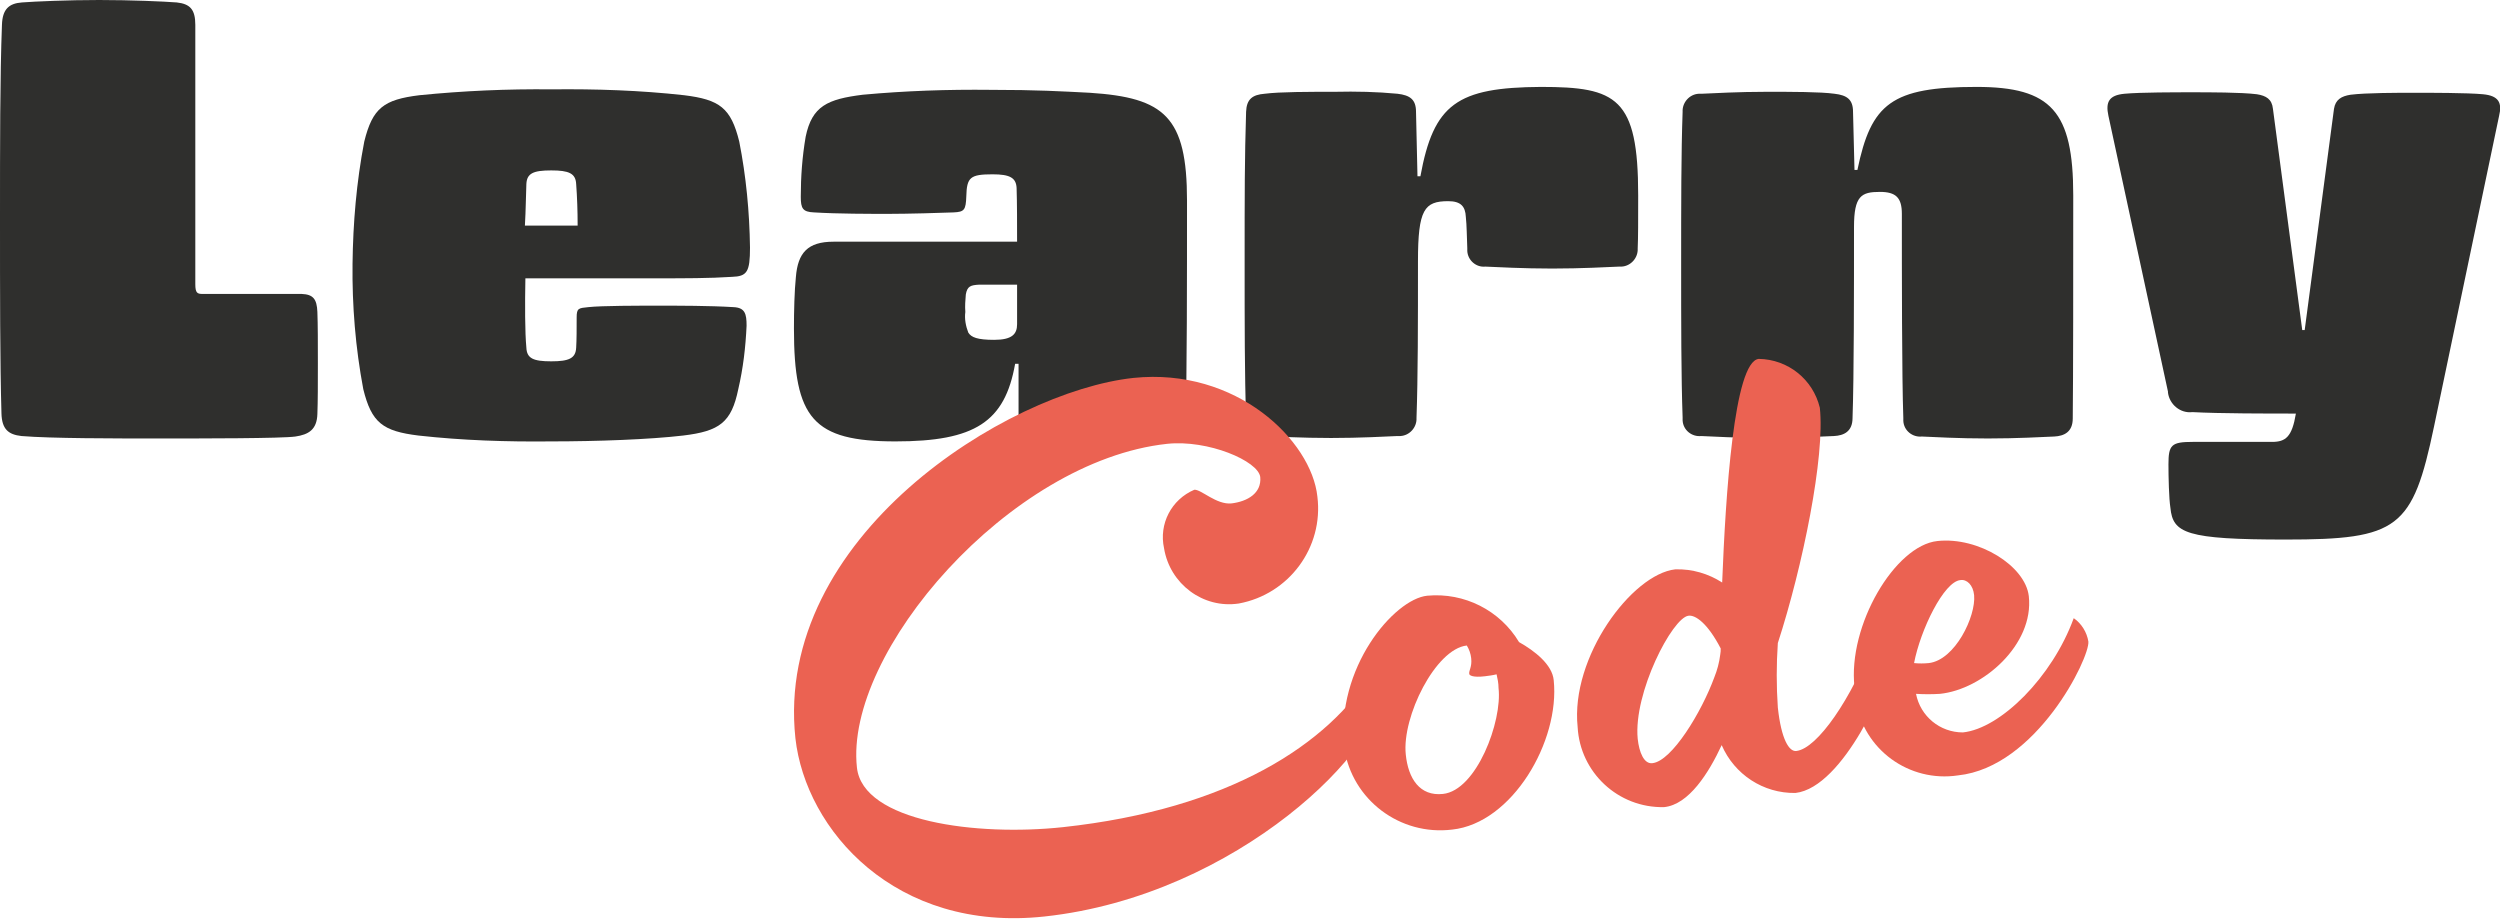 <svg xmlns="http://www.w3.org/2000/svg" xmlns:xlink="http://www.w3.org/1999/xlink" id="Calque_1" x="0px" y="0px" viewBox="0 0 512 188.2" style="enable-background:new 0 0 512 188.2;" xml:space="preserve"><style type="text/css">	.st0{fill:#2F2F2D;}	.st1{fill:#EB6252;}</style><g>	<path id="Trac&#xE9;_5676" class="st0" d="M65,63.9c0.1,2.6,0.1,6.4,0.1,10.5s0,7.8-0.1,10.4c-0.1,3.2-1.8,4.2-4.5,4.6  c-2.8,0.4-19,0.4-28,0.4s-22.1,0-28.1-0.5c-2.7-0.3-4-1.4-4.1-4.6C0,74.3,0,59.9,0,44.9S0,15.5,0.4,5.1c0.1-3.2,1.4-4.4,4.1-4.6  C7.1,0.3,13.9,0,20.3,0c6.5,0,13.3,0.3,15.9,0.5C38.9,0.8,40,1.9,40,5.1v53.1c0,1.8,0.4,2,1.5,2h20.3C64.1,60.3,64.9,61.2,65,63.9"></path>	<path id="Trac&#xE9;_5677" class="st0" d="M107.8,71.2c0.1,2.2,1.4,2.8,5.1,2.8c3.6,0,5-0.6,5.1-2.8c0.1-1.5,0.1-4,0.1-6.2  c0-1.9,0.4-1.9,2.4-2.1c2.7-0.3,10.5-0.3,14.4-0.3c3.9,0,10.5,0,15.3,0.3c2.4,0.1,2.7,1.4,2.7,3.8c-0.2,4.4-0.7,8.7-1.7,13  c-1.4,6.8-3.8,8.6-11.3,9.5c-6.8,0.8-17.6,1.2-27.1,1.2c-9,0.1-18.1-0.2-27.1-1.2c-7.3-0.9-9.6-2.6-11.3-9.5  c-1.6-8.5-2.3-17.1-2.2-25.7C72.3,45.7,73,37.3,74.6,29c1.7-6.9,4-8.6,11.3-9.5c9-0.9,18-1.3,27.1-1.2c9-0.1,18.1,0.2,27.1,1.2  c7.3,0.9,9.6,2.6,11.3,9.5c1.4,7.1,2.1,14.4,2.2,21.7c0,5-0.6,5.9-3.7,6c-4.5,0.3-10,0.3-14.8,0.3h-27.5  C107.5,62.3,107.5,68,107.8,71.2 M118,37.7c-0.1-2.2-1.5-2.8-5.1-2.8c-3.7,0-5,0.6-5.1,2.8c-0.1,2.2-0.1,5.1-0.3,8.5h10.8  C118.3,43.2,118.2,40.4,118,37.7"></path>	<path id="Trac&#xE9;_5678" class="st0" d="M208.2,38.5c-0.1-2.1-1.4-2.8-4.9-2.8c-4.6,0-5.3,0.6-5.4,4.5c-0.1,2.8-0.4,3.2-2.6,3.3  c-2.4,0.1-9.5,0.3-13.3,0.3s-10.5,0-15.3-0.3c-2.3-0.1-2.7-0.8-2.7-3.2c0-4.1,0.3-8.2,1-12.3c1.3-6.3,4.5-7.7,11.7-8.6  c8.7-0.8,17.4-1.1,26.2-1c9.5,0,14.4,0.3,20.3,0.6c15.3,1,19.9,4.9,19.9,22.1c0,15,0,36.4-0.3,44.6c-0.1,2.8-1.8,3.5-3.8,3.7  c-2.2,0.3-7.8,0.4-13.5,0.4c-5.9,0-10.8-0.1-13.3-0.4c-2.1-0.1-3.6-0.9-3.6-3.7V74.5h-0.7c-2.1,11.9-8.2,15.9-24.5,15.9  c-16.9,0-20.8-4.7-20.8-23.1c0-3.6,0.1-7.7,0.4-10.6c0.4-4.9,2.4-7.2,7.7-7.2h37.6C208.3,46.2,208.3,41.5,208.2,38.5 M197.8,60.3  c-0.1,1.2-0.2,2.4-0.1,3.6c-0.2,1.4,0.1,2.9,0.6,4.2c0.6,1,1.9,1.5,5.3,1.5c3.7,0,4.7-1.2,4.7-3.2v-8.1h-7.8  C198.8,58.4,198.1,58.6,197.8,60.3"></path>	<path id="Trac&#xE9;_5679" class="st0" d="M315.6,17.8c15.5,0,19.9,2.2,19.9,22.2c0,5.3,0,8.7-0.1,10.9c0.1,1.9-1.4,3.6-3.3,3.7  c-0.2,0-0.4,0-0.5,0c-2.3,0.1-7.8,0.4-13.7,0.4s-11.4-0.3-13.7-0.4c-1.9,0.2-3.6-1.3-3.7-3.2c0-0.2,0-0.4,0-0.6  c-0.1-2.2-0.1-4.6-0.3-6.4c-0.1-2.1-1-3.2-3.6-3.2c-4.9,0-6.2,1.7-6.2,12.3c0,12.3,0,23.7-0.3,32.1c0.1,1.9-1.4,3.6-3.3,3.7  c-0.2,0-0.4,0-0.6,0c-2.3,0.1-7.7,0.4-13.6,0.4c-5.9,0-11.3-0.3-13.6-0.4c-1.9,0.2-3.7-1.2-3.8-3.2c0-0.2,0-0.4,0-0.6  c-0.3-8.3-0.3-19.5-0.3-31.7c0-14,0-21.4,0.3-30.9c0.1-2.6,1.3-3.5,3.8-3.7c3.1-0.4,9.1-0.4,14.4-0.4c4.3-0.1,8.6,0,12.8,0.4  c2.6,0.3,3.8,1.2,3.8,3.7l0.3,13.2h0.6C293.6,21.3,298.4,17.9,315.6,17.8"></path>	<path id="Trac&#xE9;_5680" class="st0" d="M404.8,17.8c15.3,0,19.8,5,19.8,22.2c0,15,0,37.5-0.1,45.7c0,2.8-1.8,3.6-3.8,3.7  c-2.3,0.1-7.7,0.4-13.6,0.4c-5.9,0-11.2-0.3-13.5-0.4c-1.9,0.2-3.7-1.2-3.8-3.2c0-0.2,0-0.4,0-0.6c-0.3-8.3-0.3-29.9-0.3-41.8  c0-3.3-1.2-4.5-4.5-4.5c-3.8,0-5.3,0.8-5.3,7.2c0,12.3,0,30.8-0.3,39.1c0,2.8-1.8,3.6-3.8,3.7c-2.3,0.1-8,0.4-13.9,0.4  c-5.8,0-11-0.3-13.3-0.4c-1.9,0.2-3.7-1.2-3.8-3.2c0-0.2,0-0.4,0-0.6c-0.3-8.3-0.3-19.6-0.3-31.3c0-12.2,0-23,0.3-31.3  c-0.1-1.9,1.4-3.6,3.3-3.7c0.2,0,0.4,0,0.6,0c2.3-0.1,7.6-0.4,13.3-0.4c5.1,0,11,0,13.9,0.4c2.6,0.3,3.8,1.2,3.8,3.7l0.3,11.9h0.6  C383.2,21.2,387.4,17.8,404.8,17.8"></path>	<path id="Trac&#xE9;_5681" class="st0" d="M481.4,19.4c3.2-0.4,9.8-0.4,13-0.4c3.2,0,10.9,0,14.1,0.3c3.2,0.3,4,1.7,3.3,4.5l-13.3,63.5  c-4.4,21-7.3,23.2-30.4,23.2c-20.4,0-23.1-1.3-23.6-6.5c-0.3-1.9-0.4-6.3-0.4-8.9c0-4,0.6-4.6,5-4.6h16.2c2.8,0,4.1-1,4.9-5.8  c-5.6,0-15.7,0-21.2-0.3c-2.5,0.3-4.7-1.6-5-4c0-0.1,0-0.1,0-0.2l-12.2-56.5c-0.6-2.8,0.1-4.2,3.3-4.5c3.2-0.3,10.6-0.3,13.9-0.3  s10,0,13.2,0.4c1.9,0.3,3.1,1,3.3,3l6,45.3h0.5l6-45.3C478.3,20.4,479.5,19.7,481.4,19.4"></path>	<path id="Trac&#xE9;_5682" class="st1" d="M269.8,101.7c1.3,10.4-5.8,20-16.1,21.9c-7.3,1.1-14.1-4-15.3-11.3c-1.1-5,1.5-10,6.2-12  c1.4-0.1,4.5,3.1,7.6,2.8c3.3-0.4,6.2-2.1,5.9-5.4c-0.4-3.3-10.7-7.7-19.1-6.8c-32.2,3.5-66.1,42.7-63.5,66.3  c1.2,11.1,24.6,14.1,42.2,12.2c34.1-3.7,54.4-17,63.5-31.9c0.9,1,1.5,2.2,1.7,3.5c1.2,11.5-29.3,42.4-69,46.7  c-30.5,3.3-48.9-17.7-51-36.5c-4.4-41.2,43.3-71,69.2-73.8C253.3,75.2,268.6,90.3,269.8,101.7"></path>	<path id="Trac&#xE9;_5683" class="st1" d="M311.1,131.5c3.2,1.8,6.8,4.6,7.1,7.8c1.3,12.5-8.5,29.3-20.8,30.6  c-10.7,1.3-20.5-6.1-22.1-16.7c-1.8-16.4,10.2-30.5,17-31.2C299.9,121.3,307.2,125,311.1,131.5 M306.5,138.1  c-0.8,0.2-1.6,0.3-2.4,0.4c-2.5,0.3-3.2-0.2-3.2-0.5c-0.1-0.7,0.6-1.4,0.4-3.2c-0.1-0.9-0.4-1.8-0.9-2.6  c-6.4,0.7-13.3,14.6-12.5,22.3c0.5,5,2.9,8.6,7.6,8.1c6.9-0.7,12.2-14.9,11.4-21.7C306.9,139.9,306.7,139,306.5,138.1"></path>	<path id="Trac&#xE9;_5684" class="st1" d="M352.7,119.3c0.7-17.7,2.4-45.3,7.5-45.8c6,0.1,11.1,4.2,12.5,10c1.1,9.9-3.5,32.5-8.6,48.2  c-0.3,4.4-0.3,8.8,0,13.2c0.7,6.5,2.3,9.1,3.8,8.9c4.3-0.5,11.3-10.7,15.9-22.8c1.6,1.1,2.7,2.9,3,4.8c0.3,3.3-9.2,25.5-19.1,26.6  c-6.6,0.1-12.5-3.8-15.1-9.8c-2.6,5.6-6.7,12.2-11.8,12.7c-9.4,0.2-17.2-7.1-17.7-16.4c-1.5-14.3,11.1-31.3,20-32.3  C346.6,116.5,349.9,117.5,352.7,119.3 M352.4,132.8c-2.7-5.2-5.2-6.9-6.6-6.7c-3.3,0.4-11.3,15.8-10.4,25.2c0.3,2.8,1.3,5.2,3,5  c4-0.4,10.1-10.5,12.7-17.6c0.6-1.5,1-3,1.2-4.6C352.4,133.6,352.4,133.2,352.4,132.8"></path>	<path id="Trac&#xE9;_5685" class="st1" d="M379.8,140.7c-1.4-12.6,8.3-29,17-29.9c8.4-0.9,18,5.1,18.7,11.3c1.1,9.9-9.4,19.1-18.2,20  c-1.6,0.1-3.3,0.1-4.9,0c0.9,4.6,4.9,7.9,9.6,7.9c7.7-0.8,18.3-11.3,22.7-23.4c1.6,1.1,2.7,2.9,3,4.8c0.3,3.3-10.6,25.7-26.7,27.4  c-10,1.5-19.4-5.3-20.9-15.3C379.9,142.6,379.8,141.7,379.8,140.7 M392,135.8c1,0.1,2,0.1,3,0c5.4-0.6,9.7-9.6,9.3-13.9  c-0.2-2.1-1.5-3.3-2.8-3.1C398.1,119.1,393.3,129,392,135.8"></path></g></svg>